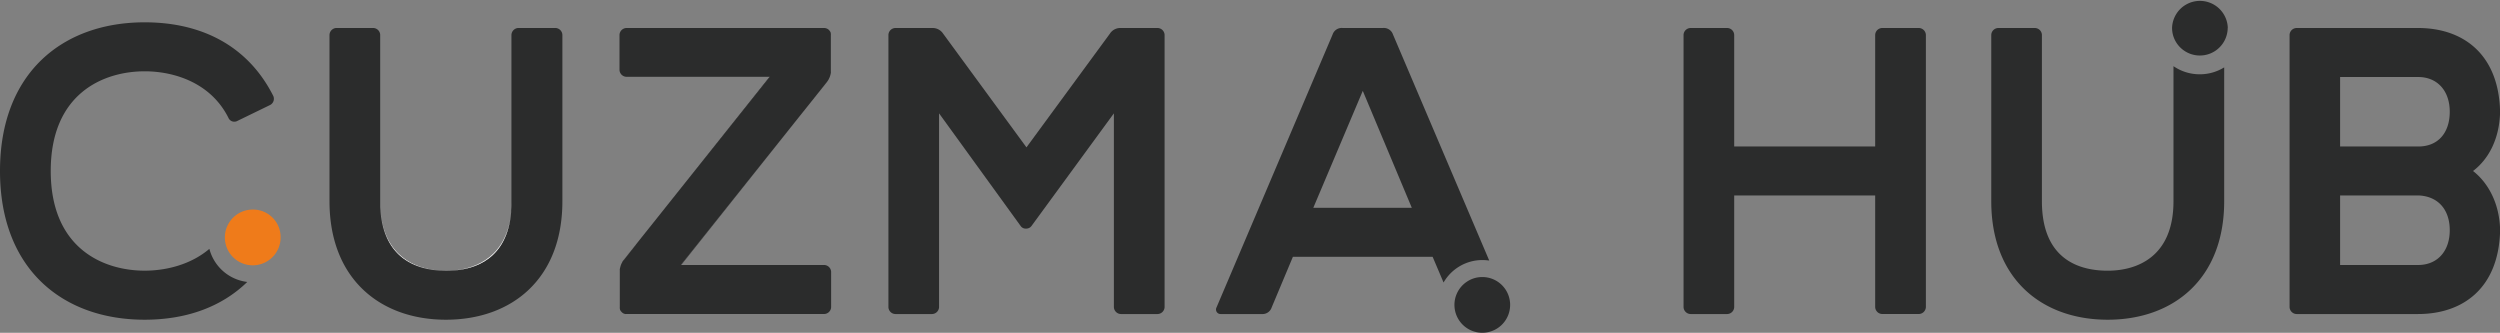 <svg xmlns="http://www.w3.org/2000/svg" viewBox="0 0 831.28 110.65"><rect x="0" y="0" width="831.28" height="110.65" fill="#808080" stroke="none"/><defs><style>.cls-1{fill:#fff;}.cls-2{fill:#2b2c2c;}.cls-3{fill:#ef7b1a;}</style></defs><g id="Layer_2" data-name="Layer 2"><g id="Layer_1-2" data-name="Layer 1"><path class="cls-1" d="M126.53,70.36C127.84,86,138.37,89.53,146.4,90,137.67,89.41,127.86,84.93,126.53,70.36Z"></path><path class="cls-2" d="M187,11.6V66.91c0,26-17,39.4-38.72,39.4s-38.72-13.45-38.72-39.4V11.6a2.39,2.39,0,0,1,2.32-2.3h12.22a2.39,2.39,0,0,1,2.32,2.3V66.91c0,.58,0,1.15,0,1.7s.06,1.06.1,1.57a.52.52,0,0,0,0,.18C127.84,86,138.37,89.53,146.4,90c.63,0,1.26.06,1.85.06s1.23,0,1.85-.06c8-.42,18.56-3.93,19.87-19.59a.52.52,0,0,0,0-.18c0-.51.07-1,.09-1.57s0-1.12,0-1.7V11.6a2.4,2.4,0,0,1,2.34-2.3h12.2A2.39,2.39,0,0,1,187,11.6Z"></path><path class="cls-2" d="M90.78,31.73C82.48,15.42,67.26,7.42,48.11,7.42,20.8,7.42,0,24.25,0,56.86s20.8,49.45,48.11,49.45c13.72,0,25.5-4.18,34.11-12.56a14.84,14.84,0,0,1-12.6-11C63.36,88.06,55.11,90,48.11,90c-13.58,0-31.24-7.22-31.24-33.15S34.53,23.71,48.11,23.71c9.79,0,22,3.79,27.85,15.48a2.12,2.12,0,0,0,3,1l10.88-5.29A2.32,2.32,0,0,0,90.78,31.73Z"></path><path class="cls-1" d="M150.1,90c8-.42,18.56-3.93,19.87-19.59C168.64,84.93,158.84,89.41,150.1,90Z"></path><path class="cls-2" d="M255.86,25.6,216.3,75.3,256,25.6Zm18.2-16.3h0a2.38,2.38,0,0,1,.45,0A1.36,1.36,0,0,0,274.06,9.3Zm.8,18.09-5.37,6.74,5.39-6.74c.21-.27.39-.56.58-.85C275.27,26.82,275.08,27.1,274.86,27.39Zm.07-17.89a2.33,2.33,0,0,1,.74.51A2,2,0,0,0,274.93,9.5Z"></path><path class="cls-2" d="M384.94,9.31H372.71a4.11,4.11,0,0,0-3.66,1.89L341.31,49,313.61,11.2a4.18,4.18,0,0,0-3.67-1.89H297.71a2.37,2.37,0,0,0-2.3,2.3v90.48a2.37,2.37,0,0,0,2.3,2.33h12.23a2.39,2.39,0,0,0,2.31-2.33V37.69L339.42,75.2a2,2,0,0,0,1.77.81,2.14,2.14,0,0,0,1.75-.81l27.44-37.51v64.4a2.39,2.39,0,0,0,2.33,2.33h12.23a2.39,2.39,0,0,0,2.3-2.33V11.61A2.38,2.38,0,0,0,384.94,9.31Z"></path><path class="cls-2" d="M463.19,11.49a3.2,3.2,0,0,0-3.25-2.19H446.35a3.19,3.19,0,0,0-3.25,2.19l-38.6,90.75a1.5,1.5,0,0,0,1.36,2.18h13.73a3.19,3.19,0,0,0,3.25-2.18L429.9,85.4h46.47L480,93.94a14.89,14.89,0,0,1,12.92-7.47,15.56,15.56,0,0,1,2.27.17Zm-26.5,57.6,16.45-38.88,16.3,38.88Z"></path><path class="cls-2" d="M638.05,9.31H625.83a2.38,2.38,0,0,0-2.31,2.3v37.1H576.64V11.61a2.37,2.37,0,0,0-2.3-2.3H562.11a2.38,2.38,0,0,0-2.31,2.3v90.48a2.39,2.39,0,0,0,2.31,2.33h12.23a2.37,2.37,0,0,0,2.3-2.33V65h46.88v37.08a2.39,2.39,0,0,0,2.31,2.33h12.22a2.39,2.39,0,0,0,2.33-2.33V11.61A2.39,2.39,0,0,0,638.05,9.31Z"></path><path class="cls-2" d="M731.48,24.7A15.3,15.3,0,0,1,722.71,22V66.91c0,18.48-12.09,23.1-21.87,23.1-8.7,0-21.88-3.13-21.88-23.1V11.61a2.38,2.38,0,0,0-2.31-2.3H664.43a2.38,2.38,0,0,0-2.31,2.3v55.3c0,26,17,39.4,38.72,39.4s38.73-13.44,38.73-39.4V22.4A15.3,15.3,0,0,1,731.48,24.7Z"></path><path class="cls-2" d="M822.31,56.86c5.29-4,8.83-10.87,9-19.7-.41-18.88-12-27.85-27.32-27.85H763.61a2.38,2.38,0,0,0-2.3,2.3v90.48a2.39,2.39,0,0,0,2.3,2.33H804c15.36,0,26.91-9,27.32-27.86C831.14,67.46,827.21,60.67,822.31,56.86Zm-18.2,31.25h-26V65H804.5c6.4.42,10.07,4.88,10.07,11.55C814.57,83.77,810.22,88.11,804.11,88.11Zm0-39.4h-26V25.61h26c6.11,0,10.46,4.34,10.46,11.55C814.57,44.1,810.76,48.71,804.11,48.71Z"></path><path class="cls-3" d="M93.31,78.94a9.27,9.27,0,1,1-9.26-9.26A9.17,9.17,0,0,1,93.31,78.94Z"></path><path class="cls-2" d="M740.74,9.26a9.26,9.26,0,0,1-18,3,9,9,0,0,1-.5-3,9.27,9.27,0,0,1,18.53,0Z"></path><path class="cls-2" d="M502.14,101.39a9.26,9.26,0,1,1-14.53-7.62,9.13,9.13,0,0,1,5.27-1.65A9.25,9.25,0,0,1,502.14,101.39Z"></path><path class="cls-2" d="M207.48,86.34a7.34,7.34,0,0,0-.63.94,8,8,0,0,1,.66-.94l8.79-11Zm18.9,1.77h.12l43-54Z"></path><path class="cls-2" d="M266.05,38.43,226.39,88.11h47.67a2.37,2.37,0,0,1,2.3,2.3v11.7a2.37,2.37,0,0,1-2.3,2.3H208.3a2.22,2.22,0,0,1-.45,0l-.43-.14a2.61,2.61,0,0,1-.72-.51,3.27,3.27,0,0,1-.3-.35,1.61,1.61,0,0,1-.18-.34.56.56,0,0,1-.08-.2.24.24,0,0,1,0-.13.64.64,0,0,1-.05-.23,1.58,1.58,0,0,1,0-.38V90.43c0-.19,0-.39,0-.57a2,2,0,0,1,0-.34,8.71,8.71,0,0,1,.2-.85,5.46,5.46,0,0,1,.36-1c.07-.15.15-.29.24-.45l0-.08a4.56,4.56,0,0,1,.27-.39l.17-.24.17-.22,5.36-6.75,43.1-54H208.3a2.38,2.38,0,0,1-2.31-2.3V11.61a2.38,2.38,0,0,1,2.31-2.3h65.76a2.3,2.3,0,0,1,1.6.69,2.34,2.34,0,0,1,.29.35,1.68,1.68,0,0,1,.19.34.56.56,0,0,1,.08.2.24.24,0,0,1,0,.13.87.87,0,0,1,.05.22,1.55,1.55,0,0,1,0,.37v11.7c0,.18,0,.37,0,.55a1.33,1.33,0,0,1,0,.34,5.55,5.55,0,0,1-.19.85,4.52,4.52,0,0,1-.33.89s0,0,0,0a5.06,5.06,0,0,1-.24.46l0,.08a1.21,1.21,0,0,1-.1.14,2.49,2.49,0,0,1-.17.24,2.07,2.07,0,0,1-.17.24,2.29,2.29,0,0,1-.17.23l-5.36,6.75Z"></path><path class="cls-2" d="M275,27.15l-.15.23-5.38,6.75,5.36-6.75A2.29,2.29,0,0,0,275,27.15Z"></path><path class="cls-1" d="M276,10.35a2.34,2.34,0,0,0-.29-.35h0A2.26,2.26,0,0,1,276,10.35Z"></path><path class="cls-1" d="M206.7,103.72h0a2.34,2.34,0,0,1-.29-.35A3.27,3.27,0,0,0,206.7,103.72Z"></path><path class="cls-1" d="M212.87,79.59l-5.36,6.75-.17.22c0-.07.1-.15.15-.22Z"></path></g></g></svg>